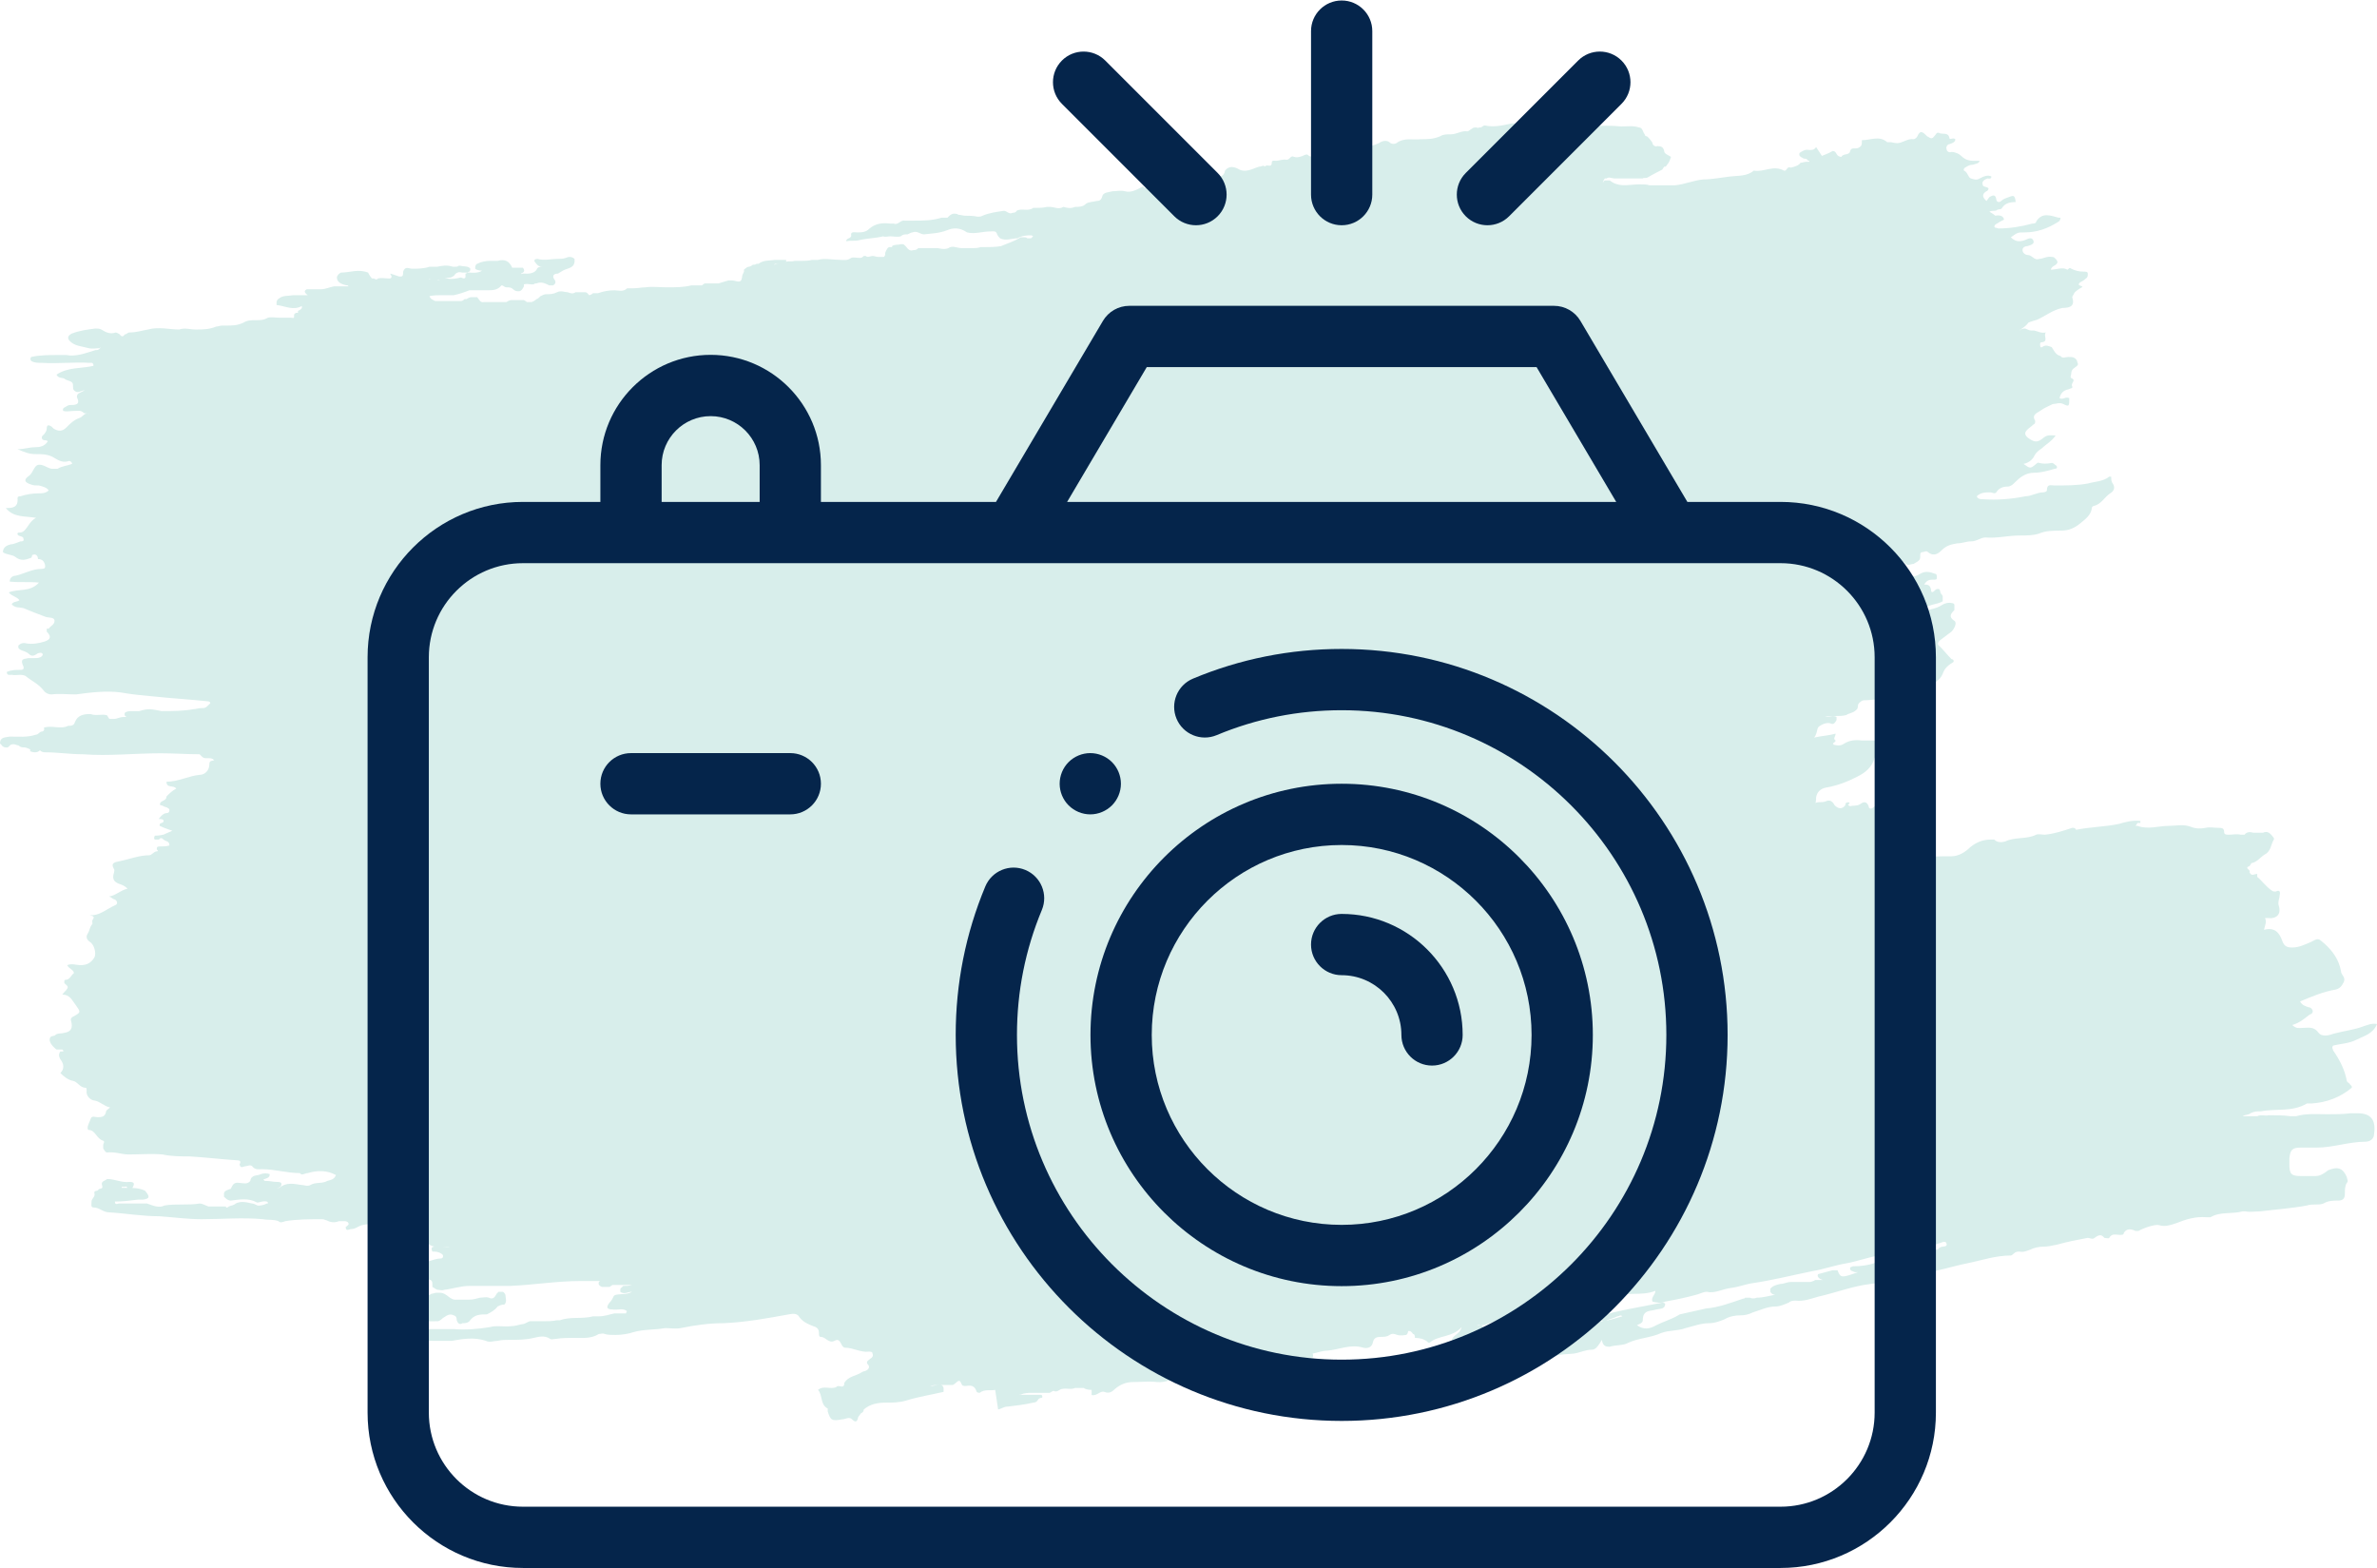 <svg width="97" height="64" viewBox="0 0 97 64" fill="none" xmlns="http://www.w3.org/2000/svg">
<path d="M40.612 56.714C40.413 56.754 40.175 56.674 39.976 56.834C39.976 56.834 39.897 56.834 39.857 56.794C39.778 56.553 39.658 56.514 39.42 56.553C39.301 56.553 39.261 56.553 39.221 56.433C39.142 56.233 39.023 56.433 38.943 56.474C38.943 56.474 38.903 56.514 38.864 56.514C38.705 56.514 38.506 56.514 38.347 56.514C38.228 56.514 38.069 56.514 37.95 56.553H38.029C38.029 56.553 38.228 56.514 38.347 56.514C38.426 56.514 38.466 56.514 38.506 56.634C38.506 56.674 38.506 56.754 38.506 56.794C37.989 56.914 37.473 56.994 36.956 57.154C36.678 57.234 36.4 57.234 36.161 57.234C35.843 57.234 35.526 57.274 35.247 57.514C35.247 57.594 35.208 57.634 35.128 57.674C35.089 57.754 35.009 57.794 35.009 57.874C34.969 58.035 34.89 58.035 34.771 57.914C34.651 57.794 34.492 57.914 34.373 57.914C33.936 57.995 33.896 57.954 33.777 57.594C33.777 57.594 33.777 57.514 33.777 57.474C33.459 57.314 33.578 56.914 33.38 56.714C33.618 56.514 33.896 56.714 34.135 56.593C34.214 56.474 34.453 56.714 34.453 56.433C34.612 56.153 34.929 56.153 35.168 55.993C35.208 55.953 35.327 55.953 35.367 55.913C35.446 55.873 35.486 55.793 35.446 55.713C35.287 55.553 35.446 55.513 35.526 55.433C35.605 55.393 35.645 55.313 35.605 55.233C35.605 55.153 35.526 55.153 35.446 55.153C35.128 55.193 34.81 54.992 34.492 54.992C34.294 54.992 34.334 54.552 34.055 54.712C33.817 54.832 33.698 54.552 33.499 54.552C33.419 54.552 33.419 54.472 33.419 54.392C33.419 54.232 33.34 54.152 33.181 54.112C32.982 54.032 32.784 53.952 32.625 53.752C32.545 53.592 32.386 53.592 32.188 53.632C31.313 53.792 30.439 53.952 29.525 53.992C28.929 53.992 28.373 54.072 27.777 54.192C27.578 54.232 27.34 54.192 27.141 54.192C26.704 54.272 26.306 54.232 25.869 54.352C25.631 54.432 25.353 54.472 25.114 54.472C24.955 54.472 24.796 54.472 24.677 54.432C24.598 54.392 24.518 54.432 24.439 54.432C24.121 54.632 23.763 54.592 23.406 54.592C23.167 54.592 22.929 54.592 22.69 54.632C22.611 54.632 22.492 54.672 22.452 54.632C22.213 54.472 21.975 54.552 21.776 54.592C21.458 54.672 21.101 54.672 20.783 54.672C20.624 54.672 20.465 54.672 20.306 54.712C20.147 54.712 19.988 54.792 19.829 54.712C19.352 54.552 18.875 54.632 18.438 54.712C18.16 54.712 17.922 54.712 17.644 54.712C17.206 54.712 16.73 54.672 16.332 54.832C16.134 54.913 15.975 54.792 15.816 54.752C15.696 54.752 15.736 54.592 15.736 54.512C15.736 54.392 15.776 54.312 15.895 54.312C16.173 54.312 16.412 54.232 16.65 54.232C17.008 54.232 17.405 54.232 17.763 54.232C18.001 54.232 18.279 54.232 18.518 54.232C18.995 54.272 19.511 54.232 19.988 54.152C20.266 54.072 20.584 54.152 20.862 54.112C20.982 54.112 21.14 54.072 21.299 54.032C21.419 54.032 21.498 53.952 21.617 53.912H21.737C21.737 53.912 22.015 53.912 22.174 53.912C22.372 53.912 22.531 53.912 22.73 53.872H22.849C23.286 53.712 23.763 53.832 24.2 53.712C24.28 53.712 24.359 53.712 24.439 53.712C24.677 53.712 24.876 53.632 25.075 53.592C25.114 53.592 25.194 53.592 25.233 53.592C25.273 53.592 25.313 53.592 25.392 53.592C25.432 53.592 25.512 53.592 25.551 53.592C25.551 53.592 25.551 53.511 25.591 53.511C25.432 53.351 25.194 53.471 24.995 53.431C24.836 53.431 24.677 53.392 24.876 53.151C24.955 53.071 24.995 52.991 25.035 52.911C25.035 52.871 25.114 52.831 25.154 52.831C25.353 52.791 25.591 52.831 25.79 52.711C25.631 52.711 25.472 52.831 25.313 52.711V52.631C25.313 52.631 25.313 52.551 25.353 52.551C25.353 52.551 25.392 52.511 25.432 52.471C25.551 52.471 25.671 52.471 25.79 52.431C25.869 52.431 25.909 52.431 25.988 52.431C25.988 52.431 26.028 52.431 26.068 52.431C26.068 52.431 26.028 52.431 25.988 52.431C25.909 52.431 25.83 52.431 25.75 52.431C25.671 52.431 25.591 52.431 25.512 52.431C25.432 52.431 25.353 52.431 25.273 52.431C25.194 52.431 25.114 52.431 25.075 52.431H24.995L24.876 52.511C24.876 52.511 24.796 52.511 24.717 52.511H24.637H24.558C24.479 52.471 24.399 52.431 24.439 52.311C24.439 52.311 24.518 52.231 24.439 52.271C24.359 52.271 24.24 52.271 24.161 52.271H23.962C23.962 52.271 23.763 52.271 23.684 52.271C22.73 52.271 21.776 52.431 20.823 52.471C20.783 52.471 20.743 52.471 20.703 52.471C20.187 52.471 19.67 52.471 19.154 52.471C18.796 52.471 18.478 52.591 18.12 52.631C18.041 52.671 17.962 52.631 17.882 52.631C17.802 52.631 17.723 52.551 17.644 52.511C17.644 52.511 17.644 52.431 17.644 52.391C17.644 52.191 17.524 52.231 17.405 52.191C17.246 52.191 17.127 52.191 16.968 52.271C17.127 52.351 17.286 52.271 17.405 52.391C17.405 52.391 17.405 52.471 17.405 52.511C17.326 52.591 17.246 52.631 17.127 52.671C17.047 52.671 16.968 52.671 16.889 52.751C16.809 52.871 16.889 52.911 16.968 52.951C17.087 52.951 17.206 52.951 17.326 52.951C17.405 52.951 17.445 52.871 17.524 52.831C17.524 52.831 17.564 52.831 17.604 52.791C17.683 52.791 17.723 52.751 17.802 52.751C17.842 52.751 17.922 52.751 17.962 52.751C18.24 52.751 18.359 53.071 18.637 53.031H18.756C18.756 53.031 18.995 53.031 19.154 53.031C19.313 53.031 19.432 52.991 19.591 52.951C19.71 52.951 19.829 52.911 19.948 52.951C20.107 53.031 20.187 52.951 20.266 52.791C20.266 52.791 20.306 52.751 20.346 52.711C20.386 52.711 20.465 52.711 20.505 52.711C20.544 52.711 20.584 52.751 20.624 52.831C20.624 52.951 20.703 53.111 20.584 53.231C20.465 53.231 20.386 53.271 20.306 53.311C20.187 53.471 20.028 53.552 19.869 53.632C19.591 53.632 19.352 53.632 19.154 53.912C19.074 53.992 18.955 53.992 18.875 53.992C18.756 54.072 18.677 53.992 18.637 53.872C18.637 53.792 18.637 53.712 18.518 53.672C18.359 53.592 18.24 53.672 18.12 53.752C18.041 53.792 18.001 53.872 17.882 53.912C17.524 53.912 17.206 53.912 16.849 53.992C16.809 53.992 16.73 53.992 16.69 53.992C16.491 53.792 16.173 53.832 15.975 53.632C15.975 53.632 15.776 53.712 15.696 53.632C15.617 53.552 15.696 53.431 15.696 53.351C15.696 53.271 15.696 53.231 15.657 53.191C15.577 52.991 15.617 52.911 15.816 52.871C16.014 52.831 16.253 52.871 16.491 52.751C16.213 52.671 15.975 52.671 15.736 52.591C15.498 52.471 15.458 52.471 15.617 52.231C15.657 52.151 15.696 52.071 15.776 52.031C15.855 51.95 15.895 51.87 16.014 51.95C16.134 51.95 16.253 51.95 16.332 52.031C16.61 52.311 16.889 52.111 17.206 52.031C17.047 51.79 16.889 51.75 16.69 51.71C16.65 51.67 16.65 51.63 16.69 51.59C16.73 51.51 16.769 51.43 16.928 51.47C17.326 51.63 17.644 51.35 18.001 51.35C18.041 51.35 18.081 51.31 18.081 51.27C18.081 51.23 18.081 51.19 18.001 51.15C17.882 51.07 17.763 51.07 17.644 51.07C17.524 50.83 17.763 50.87 17.842 50.87C18.001 50.87 18.2 50.91 18.359 50.87C18.081 50.87 17.802 50.95 17.524 50.79C17.485 50.71 17.405 50.71 17.326 50.71C17.087 50.63 16.889 50.55 16.69 50.429C16.094 50.069 15.498 49.829 14.783 49.989C14.623 50.029 14.504 50.149 14.345 50.149C14.266 50.149 14.107 50.269 14.107 50.069C14.147 50.029 14.226 49.989 14.226 49.949C14.226 49.869 14.147 49.829 14.067 49.829C13.988 49.829 13.908 49.829 13.829 49.829C13.63 49.909 13.471 49.869 13.312 49.789C13.272 49.789 13.233 49.749 13.153 49.749C12.637 49.749 12.12 49.749 11.643 49.829C11.524 49.869 11.444 49.909 11.365 49.829C11.166 49.749 10.928 49.789 10.729 49.749C9.895 49.669 9.06 49.749 8.226 49.749C7.669 49.749 7.073 49.669 6.517 49.629C5.802 49.629 5.126 49.509 4.451 49.469C4.212 49.469 4.053 49.269 3.815 49.269C3.696 49.269 3.735 49.149 3.735 49.029C3.735 48.909 3.894 48.828 3.855 48.708C3.815 48.548 3.974 48.628 4.014 48.548C4.053 48.468 4.212 48.548 4.172 48.388C4.093 48.188 4.292 48.188 4.371 48.108C4.689 48.108 4.967 48.268 5.285 48.228C5.444 48.228 5.524 48.268 5.404 48.468C5.325 48.508 5.285 48.508 5.206 48.468C5.166 48.468 5.206 48.388 5.086 48.428H4.967C4.967 48.428 4.967 48.428 4.967 48.468C4.967 48.468 4.967 48.468 5.047 48.468C5.047 48.468 5.126 48.468 5.166 48.468C5.404 48.468 5.683 48.468 5.921 48.588C6.12 48.828 6.12 48.909 5.841 48.949C5.762 48.949 5.683 48.949 5.643 48.949C5.325 48.989 5.007 49.029 4.689 49.029C4.689 49.189 4.808 49.109 4.848 49.109C5.245 49.109 5.603 49.109 6 49.109C6.239 49.189 6.477 49.309 6.716 49.189C7.193 49.109 7.669 49.189 8.146 49.109C8.265 49.109 8.385 49.189 8.504 49.229C8.544 49.229 8.583 49.229 8.663 49.229C8.703 49.229 8.742 49.229 8.822 49.229H8.901C8.901 49.229 9.1 49.229 9.219 49.229C9.219 49.309 9.299 49.269 9.338 49.229C9.418 49.189 9.537 49.189 9.617 49.109C9.855 48.989 10.093 49.069 10.292 49.109C10.411 49.109 10.491 49.229 10.61 49.189C10.69 49.189 10.809 49.149 10.888 49.109C10.888 49.109 11.007 49.109 10.888 49.029C10.729 48.989 10.61 49.069 10.491 49.069C10.133 48.868 9.775 48.949 9.418 48.989C9.299 48.989 9.219 48.909 9.14 48.828C9.14 48.828 9.14 48.748 9.14 48.708C9.14 48.588 9.299 48.548 9.418 48.508C9.497 48.348 9.537 48.228 9.775 48.268C9.895 48.268 10.093 48.348 10.213 48.188C10.252 47.908 10.53 47.988 10.65 47.908C10.769 47.868 10.888 47.868 11.007 47.908C11.007 48.068 10.888 48.068 10.809 48.108C10.809 48.108 10.69 48.108 10.809 48.188C10.809 48.188 10.848 48.188 10.888 48.188C11.007 48.188 11.166 48.228 11.286 48.228C11.365 48.228 11.484 48.228 11.484 48.308C11.484 48.428 11.405 48.468 11.286 48.468C11.206 48.468 11.166 48.468 11.127 48.508C11.047 48.508 10.968 48.508 10.928 48.508C10.928 48.508 10.888 48.508 10.848 48.508C10.809 48.508 10.809 48.508 10.848 48.508C10.968 48.508 11.087 48.508 11.206 48.468C11.286 48.468 11.365 48.468 11.405 48.468C11.683 48.228 12.001 48.308 12.279 48.348C12.398 48.348 12.557 48.428 12.676 48.348C12.875 48.228 13.153 48.308 13.352 48.188C13.471 48.148 13.63 48.148 13.71 47.948C13.352 47.748 12.954 47.748 12.557 47.868C12.438 47.868 12.319 47.988 12.239 47.868C11.723 47.868 11.206 47.708 10.69 47.708C10.57 47.708 10.411 47.748 10.292 47.588C10.213 47.508 10.093 47.588 10.014 47.588C9.934 47.588 9.815 47.708 9.775 47.508C9.855 47.388 9.775 47.347 9.696 47.347C9.06 47.307 8.424 47.227 7.749 47.187C7.391 47.187 6.994 47.187 6.636 47.107C6.159 47.067 5.722 47.107 5.245 47.107C4.967 47.107 4.689 46.987 4.371 47.027C4.292 47.027 4.252 46.907 4.212 46.867C4.212 46.827 4.212 46.747 4.212 46.707C4.212 46.667 4.292 46.587 4.212 46.547C3.934 46.467 3.894 46.107 3.616 46.107C3.616 46.107 3.576 46.107 3.576 46.027C3.576 45.907 3.656 45.786 3.696 45.666C3.735 45.506 3.894 45.586 3.974 45.586C4.133 45.586 4.292 45.586 4.331 45.346C4.331 45.306 4.411 45.266 4.49 45.186C4.252 45.146 4.093 44.946 3.855 44.906C3.735 44.906 3.497 44.746 3.537 44.506C3.537 44.466 3.537 44.386 3.497 44.386C3.259 44.386 3.179 44.145 2.98 44.105C2.782 44.065 2.623 43.945 2.464 43.785C2.623 43.625 2.623 43.425 2.464 43.225C2.424 43.145 2.384 43.065 2.424 42.985C2.424 42.985 2.424 42.945 2.464 42.905C2.464 42.905 2.543 42.905 2.583 42.905C2.583 42.905 2.583 42.905 2.583 42.865C2.583 42.865 2.583 42.865 2.543 42.825C2.503 42.825 2.424 42.825 2.384 42.825H2.305C2.305 42.825 2.027 42.624 2.027 42.424C2.027 42.224 2.225 42.304 2.265 42.224C2.384 42.144 2.503 42.184 2.623 42.144C2.901 42.104 2.98 41.944 2.901 41.664C2.861 41.544 2.941 41.504 3.02 41.464C3.298 41.304 3.298 41.304 3.1 41.023C2.941 40.823 2.861 40.583 2.543 40.583C2.623 40.463 2.702 40.423 2.742 40.343C2.821 40.223 2.662 40.183 2.623 40.103C2.623 40.023 2.623 39.983 2.662 39.983C2.861 39.983 2.901 39.783 3.02 39.703C2.98 39.542 2.821 39.542 2.742 39.382C2.941 39.302 3.1 39.382 3.298 39.382C3.576 39.382 3.735 39.262 3.855 39.062C3.934 38.902 3.855 38.542 3.656 38.422C3.537 38.342 3.497 38.222 3.576 38.102C3.656 37.981 3.656 37.861 3.735 37.741C3.815 37.701 3.735 37.621 3.775 37.541C3.894 37.381 3.775 37.381 3.656 37.341C3.656 37.341 3.616 37.341 3.656 37.341C4.053 37.381 4.331 37.101 4.689 36.941C4.808 36.901 4.808 36.781 4.689 36.701C4.61 36.701 4.57 36.621 4.451 36.581C4.729 36.541 4.888 36.34 5.206 36.26C5.086 36.14 4.967 36.1 4.848 36.06C4.649 35.98 4.57 35.86 4.649 35.62C4.649 35.58 4.689 35.5 4.649 35.46C4.49 35.18 4.729 35.18 4.888 35.14C5.285 35.059 5.683 34.899 6.08 34.899C6.199 34.899 6.279 34.739 6.398 34.739C6.477 34.739 6.438 34.699 6.398 34.659C6.398 34.579 6.398 34.539 6.517 34.539C6.636 34.539 6.795 34.539 6.914 34.499C6.914 34.299 6.755 34.339 6.676 34.259C6.596 34.179 6.557 34.179 6.477 34.259C6.438 34.259 6.398 34.259 6.318 34.259C6.279 34.219 6.279 34.179 6.318 34.099C6.318 34.099 6.636 34.099 6.755 34.019L7.034 33.899C7.034 33.899 6.676 33.779 6.517 33.699C6.477 33.539 6.676 33.619 6.676 33.498C6.676 33.419 6.557 33.419 6.477 33.419C6.477 33.419 6.636 33.178 6.795 33.178C6.875 33.178 6.914 33.138 6.914 33.058C6.914 32.978 6.835 32.978 6.795 32.938C6.716 32.938 6.636 32.858 6.557 32.858C6.517 32.858 6.517 32.778 6.557 32.738C6.636 32.658 6.795 32.658 6.795 32.498C6.914 32.378 7.034 32.258 7.193 32.178C7.073 32.018 6.795 32.178 6.795 31.898C7.272 31.898 7.709 31.657 8.146 31.617C8.345 31.617 8.544 31.457 8.544 31.177C8.544 31.017 8.663 31.057 8.742 31.017C8.663 30.937 8.583 30.937 8.504 30.937H8.424C8.345 30.937 8.305 30.937 8.226 30.857L8.146 30.777C7.63 30.777 7.113 30.737 6.557 30.737C5.484 30.737 4.451 30.857 3.378 30.777C2.861 30.777 2.345 30.697 1.868 30.697C1.788 30.697 1.709 30.697 1.629 30.617C1.629 30.657 1.629 30.617 1.629 30.617C1.51 30.737 1.351 30.697 1.232 30.657V30.577C1.232 30.577 1.073 30.497 0.993 30.497C0.914 30.497 0.834 30.497 0.755 30.416C0.676 30.416 0.596 30.337 0.477 30.377C0.397 30.377 0.358 30.537 0.238 30.497C0.238 30.497 0.119 30.497 0.079 30.416L0 30.337C0 30.056 0.238 30.096 0.397 30.056C0.755 30.056 1.113 30.096 1.47 29.976C1.55 29.976 1.59 29.896 1.669 29.856C1.788 29.856 1.828 29.776 1.788 29.696C2.106 29.576 2.464 29.776 2.782 29.616C2.901 29.616 3.02 29.616 3.06 29.456C3.179 29.176 3.417 29.136 3.696 29.136C3.894 29.216 4.133 29.136 4.331 29.176C4.411 29.176 4.411 29.336 4.49 29.336C4.53 29.336 4.57 29.336 4.649 29.336C4.769 29.336 4.888 29.256 5.047 29.256C5.047 29.256 5.086 29.256 5.126 29.256C5.126 29.256 5.166 29.256 5.126 29.216C5.126 29.216 5.086 29.216 5.086 29.176C5.086 29.176 5.086 29.136 5.086 29.096C5.166 29.016 5.285 29.016 5.404 29.016C5.484 29.016 5.563 29.016 5.683 29.016C6.08 28.895 6.159 28.936 6.596 29.016C7.034 29.016 7.471 29.016 7.908 28.936C7.987 28.936 8.107 28.895 8.186 28.895C8.385 28.895 8.385 28.895 8.583 28.695C8.583 28.655 8.544 28.615 8.464 28.615C7.709 28.535 6.994 28.495 6.239 28.415C5.802 28.375 5.365 28.335 4.927 28.255C4.331 28.175 3.696 28.255 3.1 28.335C2.742 28.335 2.424 28.295 2.106 28.335C1.947 28.335 1.828 28.255 1.748 28.135C1.55 27.895 1.272 27.775 1.033 27.575C0.834 27.495 0.676 27.575 0.477 27.535C0.397 27.535 0.278 27.575 0.278 27.415C0.477 27.334 0.636 27.334 0.834 27.334C0.993 27.334 0.993 27.255 0.914 27.094C0.834 26.854 1.033 26.894 1.152 26.854C1.232 26.854 1.311 26.854 1.391 26.854C1.51 26.854 1.629 26.854 1.709 26.774C1.709 26.774 1.788 26.694 1.709 26.654C1.669 26.614 1.59 26.654 1.55 26.654C1.431 26.734 1.311 26.814 1.192 26.694C1.113 26.614 0.993 26.574 0.874 26.534C0.795 26.494 0.715 26.454 0.755 26.334C0.834 26.254 0.954 26.214 1.073 26.254C1.311 26.294 1.59 26.254 1.828 26.174C2.066 26.094 2.106 25.974 1.907 25.773C1.907 25.773 1.907 25.694 1.907 25.653C1.907 25.653 1.947 25.653 1.987 25.653C2.066 25.533 2.225 25.493 2.225 25.333C2.225 25.173 1.987 25.213 1.868 25.173C1.55 25.053 1.232 24.933 0.954 24.813C0.795 24.773 0.596 24.813 0.477 24.653C0.556 24.533 0.676 24.573 0.795 24.493C0.676 24.333 0.477 24.333 0.358 24.172C0.755 24.012 1.232 24.172 1.59 23.772C1.192 23.732 0.795 23.772 0.397 23.732C0.397 23.572 0.517 23.492 0.636 23.492C0.993 23.412 1.311 23.212 1.709 23.212C1.828 23.212 1.868 23.172 1.828 23.012C1.788 22.892 1.709 22.812 1.55 22.812C1.55 22.692 1.47 22.571 1.311 22.651C1.311 22.651 1.311 22.772 1.232 22.772C1.033 22.852 0.834 22.892 0.636 22.732C0.477 22.611 0.278 22.651 0.119 22.531C0.119 22.331 0.278 22.251 0.437 22.211C0.556 22.211 0.715 22.131 0.834 22.091C0.914 22.091 0.993 22.091 0.954 21.971C0.954 21.891 0.834 21.891 0.755 21.851C0.715 21.811 0.676 21.771 0.755 21.731C0.834 21.731 0.914 21.731 0.993 21.651C1.152 21.491 1.232 21.251 1.47 21.131C1.033 21.05 0.556 21.131 0.238 20.73C0.477 20.73 0.755 20.73 0.715 20.33C0.715 20.25 0.795 20.25 0.834 20.25C1.073 20.17 1.351 20.13 1.59 20.13C1.709 20.13 1.868 20.13 1.987 20.01C1.907 19.89 1.748 19.85 1.59 19.81C1.47 19.81 1.351 19.81 1.272 19.77C0.993 19.689 0.954 19.57 1.192 19.409C1.351 19.289 1.391 19.009 1.55 18.969C1.748 18.929 1.907 19.089 2.106 19.129C2.186 19.129 2.265 19.129 2.345 19.129C2.543 19.009 2.742 19.009 2.941 18.929C2.941 18.849 2.861 18.809 2.821 18.809C2.583 18.889 2.424 18.809 2.225 18.689C1.987 18.529 1.709 18.529 1.431 18.529C1.192 18.529 0.993 18.449 0.715 18.329C0.993 18.329 1.192 18.249 1.431 18.249C1.629 18.249 1.828 18.209 1.947 18.009C1.907 17.928 1.748 18.009 1.709 17.888V17.808C1.709 17.808 1.907 17.648 1.907 17.488C1.907 17.328 1.987 17.328 2.106 17.408C2.106 17.408 2.146 17.448 2.186 17.488C2.384 17.608 2.543 17.608 2.702 17.448C2.861 17.288 3.02 17.128 3.259 17.048C3.378 17.008 3.457 16.808 3.656 16.888C3.576 16.848 3.497 16.888 3.417 16.848C3.298 16.728 3.179 16.768 3.02 16.768C2.861 16.768 2.742 16.808 2.583 16.768C2.543 16.688 2.583 16.648 2.662 16.608C2.742 16.567 2.782 16.527 2.861 16.527C3.06 16.527 3.298 16.527 3.139 16.207C3.139 16.167 3.139 16.087 3.219 16.047C3.298 16.007 3.378 15.967 3.457 15.927C3.298 15.927 3.179 16.087 3.02 15.927C2.941 15.847 3.02 15.687 2.941 15.607C2.861 15.527 2.702 15.527 2.623 15.447C2.543 15.407 2.384 15.447 2.305 15.287C2.782 14.966 3.338 15.046 3.815 14.927C3.815 14.766 3.696 14.806 3.656 14.806C3.02 14.766 2.384 14.846 1.709 14.806C1.55 14.806 1.391 14.806 1.272 14.726C1.232 14.686 1.232 14.606 1.272 14.566C1.629 14.486 1.987 14.486 2.384 14.486C2.503 14.486 2.623 14.486 2.702 14.486C3.1 14.566 3.497 14.406 3.894 14.286C3.974 14.286 4.014 14.286 4.093 14.206C4.133 14.206 4.093 14.126 4.093 14.206C4.093 14.246 4.053 14.126 4.093 14.206C3.934 14.206 3.775 14.246 3.616 14.206C3.338 14.126 3.02 14.126 2.821 13.886C2.742 13.766 2.782 13.686 2.941 13.606C3.259 13.486 3.576 13.445 3.894 13.405C3.974 13.405 4.053 13.405 4.133 13.445C4.331 13.566 4.49 13.646 4.729 13.566C4.729 13.566 4.848 13.606 4.888 13.646C4.967 13.766 5.047 13.726 5.086 13.646C5.166 13.646 5.206 13.566 5.285 13.566C5.563 13.566 5.802 13.486 6.04 13.445C6.477 13.325 6.914 13.445 7.312 13.445C7.55 13.365 7.749 13.445 7.987 13.445C8.265 13.445 8.544 13.445 8.822 13.325C8.901 13.325 8.981 13.285 9.06 13.285C9.1 13.285 9.179 13.285 9.219 13.285C9.458 13.285 9.696 13.285 9.934 13.165C10.252 12.965 10.61 13.165 10.928 12.965C11.087 12.925 11.246 12.965 11.405 12.965C11.564 12.965 11.723 12.965 11.882 12.965C11.921 12.965 12.001 13.005 12.001 12.925C12.001 12.925 12.001 12.885 12.001 12.845C12.001 12.845 12.001 12.805 12.08 12.765H12.16V12.685C12.16 12.685 12.279 12.645 12.319 12.565C12.319 12.565 12.319 12.525 12.319 12.485C11.961 12.685 11.643 12.485 11.286 12.445C11.286 12.445 11.286 12.365 11.286 12.325C11.286 12.285 11.325 12.205 11.405 12.165C11.564 12.045 11.762 12.085 11.961 12.045C12.12 12.045 12.279 12.045 12.438 12.045C12.478 12.045 12.517 12.045 12.557 12.045C12.517 12.005 12.438 11.964 12.438 11.884C12.438 11.884 12.438 11.844 12.517 11.804C12.557 11.804 12.637 11.804 12.676 11.804C12.796 11.804 12.915 11.804 13.074 11.804C13.272 11.804 13.431 11.724 13.63 11.684C13.749 11.684 13.908 11.684 14.027 11.684H14.107C14.107 11.684 14.186 11.684 14.226 11.684C14.226 11.684 14.226 11.684 14.186 11.644C14.107 11.644 13.988 11.604 13.908 11.564C13.829 11.524 13.749 11.444 13.749 11.324C13.749 11.244 13.829 11.164 13.908 11.124C14.266 11.124 14.623 10.964 15.021 11.124C15.021 11.124 15.1 11.284 15.18 11.364H15.259C15.259 11.364 15.379 11.444 15.418 11.364C15.577 11.324 15.736 11.364 15.895 11.364C15.975 11.364 16.014 11.284 15.935 11.204C15.935 11.204 15.935 11.204 15.935 11.164C15.935 11.164 16.173 11.244 16.293 11.284C16.412 11.284 16.451 11.284 16.451 11.124C16.451 11.124 16.451 11.124 16.451 11.084C16.531 10.844 16.69 10.964 16.809 10.964H16.968C16.968 10.964 17.326 10.964 17.524 10.884C17.644 10.884 17.723 10.884 17.842 10.884C18.041 10.844 18.24 10.804 18.478 10.884C18.518 10.884 18.558 10.884 18.597 10.884C18.637 10.884 18.677 10.884 18.716 10.844H18.796C18.915 10.884 19.114 10.844 19.193 10.964C19.193 11.004 19.193 11.044 19.154 11.084C19.154 11.084 19.114 11.084 19.074 11.124H18.995H18.875C18.875 11.124 18.716 11.084 18.677 11.124C18.637 11.124 18.597 11.164 18.558 11.204C18.558 11.244 18.478 11.284 18.399 11.324C18.279 11.324 18.16 11.364 18.001 11.404C17.962 11.404 17.922 11.404 17.842 11.444C17.802 11.444 17.723 11.444 17.683 11.444C17.604 11.444 17.564 11.364 17.485 11.404C17.485 11.404 17.524 11.404 17.564 11.404C17.604 11.404 17.683 11.444 17.723 11.444C17.763 11.444 17.802 11.444 17.882 11.444C18.001 11.364 18.12 11.364 18.24 11.364C18.438 11.404 18.637 11.364 18.796 11.324C18.875 11.324 18.915 11.404 18.995 11.324V11.244C18.995 11.244 18.995 11.204 18.995 11.164C18.995 11.164 19.034 11.164 19.074 11.124H19.193C19.193 11.124 19.511 11.164 19.67 11.044C19.67 11.044 19.471 11.044 19.392 10.964C19.392 10.884 19.392 10.804 19.471 10.764C19.631 10.684 19.829 10.644 19.988 10.644C20.028 10.644 20.107 10.644 20.147 10.644C20.187 10.644 20.227 10.644 20.306 10.644C20.584 10.564 20.783 10.644 20.902 10.924H20.982C20.982 10.924 21.14 10.924 21.26 10.924H21.339C21.458 11.084 21.339 11.124 21.26 11.164C21.26 11.204 21.299 11.164 21.339 11.164H21.419C21.419 11.164 21.776 11.204 21.895 11.004C21.935 10.884 22.055 10.884 22.134 10.884C22.015 10.884 21.935 10.844 21.856 10.724C21.737 10.604 21.856 10.564 21.935 10.564C22.213 10.644 22.492 10.564 22.73 10.564C22.849 10.564 22.968 10.564 23.088 10.524C23.167 10.484 23.326 10.444 23.445 10.564C23.485 10.964 23.167 10.924 22.968 11.044C22.889 11.084 22.849 11.124 22.77 11.164C22.611 11.164 22.492 11.244 22.651 11.444C22.69 11.524 22.651 11.604 22.571 11.644C22.531 11.644 22.452 11.644 22.412 11.644C22.253 11.564 22.094 11.484 21.895 11.564C21.856 11.564 21.816 11.564 21.776 11.604H21.697C21.578 11.604 21.498 11.564 21.379 11.604V11.684C21.379 11.684 21.299 11.884 21.18 11.884C21.101 11.884 21.021 11.884 20.942 11.804C20.862 11.724 20.783 11.724 20.664 11.724C20.584 11.724 20.544 11.644 20.465 11.644C20.306 11.844 20.107 11.845 19.869 11.845C19.789 11.845 19.71 11.845 19.591 11.845C19.551 11.845 19.471 11.845 19.432 11.845C19.392 11.845 19.313 11.845 19.273 11.845H19.154C18.955 11.925 18.716 12.005 18.518 12.045C18.478 12.045 18.399 12.045 18.359 12.045C18.359 12.045 18.279 12.045 18.24 12.045C18.16 12.045 18.12 12.045 18.041 12.045C17.882 12.045 17.683 12.045 17.524 12.085C17.564 12.205 17.683 12.245 17.763 12.285C17.962 12.285 18.2 12.285 18.399 12.285C18.399 12.285 18.478 12.285 18.518 12.285C18.597 12.285 18.716 12.285 18.796 12.285C18.875 12.285 18.915 12.245 18.955 12.205H19.034C19.034 12.205 19.154 12.125 19.233 12.125C19.313 12.125 19.392 12.125 19.471 12.125C19.551 12.205 19.591 12.365 19.75 12.325C19.869 12.325 19.988 12.325 20.107 12.325C20.227 12.325 20.346 12.325 20.425 12.325H20.664C20.664 12.325 20.783 12.245 20.862 12.245C20.942 12.245 20.982 12.245 21.061 12.245C21.14 12.245 21.22 12.245 21.299 12.245H21.379C21.379 12.245 21.458 12.285 21.498 12.325C21.538 12.325 21.578 12.325 21.617 12.325H21.697C21.697 12.325 21.816 12.285 21.895 12.205C21.935 12.205 22.015 12.125 22.055 12.085C22.134 12.045 22.213 12.005 22.293 12.005C22.452 12.005 22.571 12.005 22.73 11.925C22.889 11.844 23.048 11.925 23.167 11.925C23.286 11.964 23.366 12.005 23.485 11.925C23.604 11.925 23.724 11.925 23.882 11.925C23.962 11.925 24.002 12.005 24.041 12.045C24.081 12.045 24.161 12.005 24.2 11.964C24.28 11.964 24.32 11.964 24.399 11.964C24.637 11.884 24.836 11.845 25.075 11.845C25.233 11.845 25.432 11.925 25.591 11.764C25.591 11.764 25.671 11.764 25.71 11.764C25.71 11.764 25.79 11.764 25.83 11.764C26.028 11.764 26.187 11.724 26.346 11.724C26.624 11.684 26.902 11.724 27.22 11.724C27.578 11.724 27.896 11.724 28.214 11.644C28.293 11.644 28.333 11.644 28.413 11.644C28.452 11.644 28.532 11.644 28.572 11.644H28.651C28.651 11.644 28.73 11.564 28.77 11.564H28.85C28.85 11.564 29.009 11.564 29.088 11.564H29.326C29.326 11.564 29.565 11.484 29.724 11.444C29.764 11.444 29.843 11.444 29.883 11.444C30.042 11.444 30.241 11.604 30.28 11.324C30.28 11.244 30.32 11.164 30.36 11.084V11.004C30.36 11.004 30.479 10.884 30.558 10.884C30.598 10.884 30.678 10.844 30.717 10.804C30.757 10.804 30.837 10.804 30.876 10.764H30.956C31.154 10.604 31.393 10.644 31.631 10.604C31.631 10.604 31.711 10.604 31.75 10.604H31.87C31.87 10.604 32.029 10.604 32.068 10.604C32.068 10.604 32.108 10.644 32.068 10.684C31.989 10.804 31.87 10.764 31.75 10.764H31.671C31.671 10.764 31.592 10.764 31.592 10.804C31.592 10.844 31.592 10.804 31.592 10.804C31.75 10.724 31.91 10.804 32.068 10.684C32.188 10.644 32.307 10.684 32.426 10.644C32.466 10.644 32.545 10.644 32.585 10.644C32.585 10.644 32.664 10.644 32.704 10.644C32.863 10.644 32.982 10.644 33.141 10.604C33.221 10.604 33.3 10.604 33.38 10.604C33.658 10.524 33.976 10.604 34.294 10.604C34.453 10.604 34.572 10.644 34.731 10.524C34.81 10.484 34.969 10.524 35.089 10.524C35.168 10.524 35.208 10.484 35.247 10.444C35.247 10.444 35.287 10.444 35.327 10.444C35.406 10.524 35.526 10.444 35.605 10.444C35.685 10.444 35.764 10.484 35.843 10.484H35.923C35.923 10.484 36.002 10.484 36.042 10.484C36.082 10.484 36.082 10.484 36.122 10.403V10.323C36.122 10.323 36.161 10.203 36.201 10.163C36.201 10.163 36.201 10.123 36.281 10.083C36.32 10.083 36.36 10.083 36.4 10.083C36.4 10.083 36.479 10.163 36.4 10.203C36.479 10.163 36.4 10.123 36.4 10.043C36.519 9.963 36.638 10.003 36.758 9.963H36.837C36.877 9.963 36.916 10.003 36.956 10.043C36.996 10.083 37.036 10.163 37.115 10.203C37.195 10.243 37.234 10.203 37.314 10.203C37.393 10.203 37.433 10.163 37.473 10.123C37.552 10.123 37.592 10.123 37.671 10.123C37.751 10.123 37.83 10.123 37.95 10.123C38.029 10.123 38.109 10.123 38.148 10.123H38.267C38.267 10.123 38.546 10.203 38.705 10.123C38.864 10.003 39.062 10.123 39.221 10.123C39.301 10.123 39.38 10.123 39.46 10.123C39.539 10.123 39.619 10.123 39.738 10.123C39.817 10.123 39.897 10.123 40.016 10.083C40.016 10.083 40.096 10.083 40.135 10.083C40.374 10.083 40.612 10.083 40.85 10.043C41.129 9.923 41.407 9.843 41.645 9.683H41.725H41.804C41.844 9.683 41.884 9.683 41.923 9.723C41.963 9.723 42.043 9.723 42.082 9.723C42.082 9.683 42.241 9.643 42.082 9.603H42.003C42.003 9.603 41.685 9.603 41.526 9.723C41.288 9.723 41.049 9.843 40.811 9.723C40.771 9.683 40.731 9.643 40.691 9.563C40.652 9.403 40.533 9.443 40.413 9.443C40.096 9.443 39.778 9.563 39.46 9.483C39.181 9.283 38.903 9.283 38.625 9.403C38.307 9.523 38.029 9.523 37.711 9.563C37.552 9.563 37.433 9.403 37.234 9.483C37.195 9.483 37.115 9.523 37.036 9.563C36.916 9.563 36.837 9.563 36.758 9.643C36.599 9.683 36.479 9.643 36.32 9.643C36.241 9.643 36.122 9.683 36.042 9.643C35.724 9.723 35.367 9.723 35.049 9.803C34.89 9.843 34.731 9.803 34.532 9.843C34.532 9.683 34.771 9.763 34.731 9.563C34.731 9.443 34.89 9.483 34.969 9.483C35.168 9.483 35.327 9.483 35.486 9.323C35.724 9.123 36.002 9.083 36.32 9.123C36.36 9.123 36.44 9.123 36.479 9.123C36.638 9.203 36.758 8.963 36.916 9.003C36.996 9.003 37.075 9.003 37.155 9.003H37.314C37.671 9.003 38.029 9.003 38.426 8.883C38.466 8.883 38.546 8.883 38.585 8.883H38.665C38.665 8.883 38.824 8.682 38.983 8.722C39.023 8.722 39.062 8.722 39.102 8.762C39.181 8.762 39.301 8.802 39.38 8.802C39.539 8.802 39.698 8.802 39.897 8.842C39.976 8.842 40.016 8.842 40.096 8.802C40.374 8.682 40.691 8.642 40.97 8.602C41.089 8.602 41.168 8.762 41.327 8.682C41.367 8.682 41.447 8.682 41.486 8.602C41.685 8.482 41.963 8.642 42.162 8.482C42.162 8.482 42.241 8.482 42.281 8.482C42.44 8.482 42.559 8.482 42.718 8.442C42.718 8.442 42.798 8.442 42.837 8.442C43.036 8.442 43.195 8.562 43.394 8.442C43.553 8.482 43.672 8.522 43.87 8.442C44.029 8.442 44.188 8.442 44.308 8.322C44.387 8.242 44.586 8.242 44.745 8.202C44.864 8.202 44.944 8.162 44.983 8.002C45.023 7.842 45.261 7.842 45.42 7.802C45.579 7.802 45.738 7.762 45.897 7.802C46.175 7.882 46.414 7.722 46.652 7.602C46.732 7.762 46.771 7.602 46.851 7.602L46.97 7.522C47.209 7.642 47.367 7.322 47.606 7.442C47.646 7.442 47.606 7.322 47.685 7.281C47.924 7.241 48.123 7.081 48.321 7.362C48.321 7.362 48.401 7.362 48.48 7.362C48.56 7.322 48.679 7.322 48.758 7.362C48.877 7.482 48.997 7.482 49.116 7.402C49.195 7.322 49.315 7.281 49.394 7.201H49.474H49.553C49.752 7.201 49.95 7.241 49.99 6.961C50.149 6.761 50.348 6.801 50.507 6.881C50.825 7.081 51.103 6.881 51.381 6.801C51.461 6.801 51.5 6.761 51.58 6.761C51.58 6.801 51.619 6.801 51.659 6.761C51.739 6.721 51.898 6.841 51.898 6.641C51.898 6.521 52.017 6.561 52.056 6.561C52.215 6.561 52.374 6.481 52.494 6.521C52.653 6.521 52.653 6.321 52.812 6.401C52.931 6.441 53.09 6.401 53.249 6.321C53.249 6.321 53.328 6.281 53.368 6.321C53.527 6.481 53.686 6.321 53.845 6.321C54.004 6.321 54.163 6.281 54.282 6.161C54.322 6.121 54.441 6.161 54.52 6.161C54.759 6.161 54.957 6.121 55.156 6.001C55.236 5.961 55.275 6.001 55.355 6.001C55.514 6.001 55.673 6.161 55.792 6.001C55.792 6.001 56.11 5.921 56.269 5.841C56.388 5.76 56.587 5.68 56.746 5.841C56.825 5.881 56.904 5.881 56.984 5.841C57.302 5.6 57.66 5.72 57.977 5.68C58.256 5.68 58.494 5.68 58.772 5.56C58.891 5.48 59.05 5.48 59.209 5.48C59.448 5.48 59.647 5.32 59.885 5.36C59.925 5.36 60.004 5.28 60.084 5.24C60.123 5.2 60.203 5.2 60.242 5.2C60.242 5.2 60.322 5.24 60.362 5.2H60.441C60.441 5.2 60.521 5.12 60.6 5.12C60.958 5.2 61.315 5.12 61.673 5.04C61.911 5 62.15 5.16 62.349 5C62.349 5 62.428 5 62.468 5C62.587 5 62.706 5 62.786 5.04C63.024 5.04 63.263 5.04 63.461 5.04C63.461 5.04 63.541 5.04 63.581 5.04C63.66 5.04 63.739 5.04 63.819 5.12C63.898 5.12 63.938 5.12 64.018 5.16C64.335 5.16 64.614 5.16 64.932 5.16C65.329 5.12 65.766 5.12 66.163 5.16C66.402 5.16 66.64 5.12 66.879 5.2C67.038 5.2 67.038 5.4 67.117 5.48C67.117 5.48 67.117 5.56 67.197 5.56C67.236 5.56 67.435 5.801 67.435 5.841C67.435 5.921 67.554 6.001 67.634 5.961C67.793 5.961 67.872 6.001 67.912 6.161C67.912 6.281 68.071 6.321 68.19 6.401C68.15 6.521 68.111 6.641 68.031 6.721C68.031 6.721 67.991 6.801 67.952 6.801H67.912L67.832 6.921C67.832 6.921 67.435 7.121 67.236 7.241C67.157 7.281 67.077 7.241 67.038 7.281C67.038 7.281 66.958 7.281 66.918 7.281C66.601 7.281 66.243 7.281 65.885 7.281C65.766 7.281 65.647 7.201 65.567 7.281H65.488C65.488 7.281 65.408 7.402 65.408 7.442C65.448 7.442 65.408 7.402 65.488 7.362H65.567H65.687L65.806 7.442C66.163 7.642 66.521 7.522 66.918 7.522C67.038 7.522 67.197 7.522 67.316 7.562H68.349C68.746 7.522 69.104 7.362 69.501 7.322C69.859 7.322 70.257 7.241 70.614 7.201C70.932 7.161 71.29 7.201 71.568 6.961C71.965 7.041 72.363 6.721 72.8 6.961C72.919 7.001 72.919 6.761 73.078 6.841C73.237 6.801 73.396 6.761 73.475 6.641C73.555 6.641 73.634 6.601 73.714 6.601H73.793C73.793 6.601 73.793 6.601 73.833 6.601C73.833 6.601 73.833 6.601 73.833 6.561H73.793L73.714 6.481C73.714 6.481 73.594 6.481 73.555 6.441C73.475 6.401 73.396 6.361 73.436 6.241C73.555 6.161 73.674 6.081 73.833 6.121C73.952 6.121 74.031 6.121 74.111 6.001C74.111 6.001 74.191 6.121 74.349 6.361C74.349 6.361 74.667 6.241 74.787 6.161C74.866 6.161 74.906 6.201 74.945 6.281C74.985 6.361 75.065 6.401 75.144 6.401C75.224 6.241 75.462 6.361 75.502 6.161C75.542 6.001 75.701 6.081 75.82 6.041C75.979 5.961 75.979 5.921 75.979 5.72C76.336 5.72 76.694 5.52 77.012 5.801C77.052 5.801 77.131 5.801 77.171 5.801C77.171 5.801 77.33 5.841 77.409 5.841C77.648 5.841 77.846 5.64 78.085 5.68C78.124 5.68 78.204 5.64 78.244 5.56C78.363 5.28 78.482 5.4 78.641 5.56C78.84 5.68 78.84 5.68 78.999 5.48C79.038 5.4 79.118 5.4 79.158 5.44C79.317 5.48 79.515 5.4 79.555 5.64C79.555 5.72 79.714 5.6 79.793 5.68C79.793 5.801 79.674 5.841 79.555 5.881C79.476 5.881 79.396 6.001 79.436 6.081C79.436 6.161 79.515 6.241 79.635 6.201C79.793 6.201 79.953 6.281 80.032 6.361C80.27 6.601 80.509 6.561 80.787 6.561C80.747 6.681 80.628 6.681 80.509 6.721C80.39 6.721 80.31 6.761 80.191 6.841C80.151 6.841 80.111 6.961 80.151 6.961C80.31 7.041 80.31 7.241 80.429 7.281C80.549 7.322 80.668 7.362 80.787 7.281C80.946 7.201 81.105 7.121 81.264 7.201C81.264 7.322 81.145 7.281 81.105 7.281C80.986 7.322 80.866 7.402 80.906 7.522C80.906 7.642 81.065 7.602 81.145 7.682C81.145 7.682 81.145 7.682 81.145 7.722C81.145 7.722 81.105 7.802 81.065 7.802C80.88 7.909 80.88 8.042 81.065 8.202C81.065 8.202 81.145 8.082 81.184 8.042C81.264 8.002 81.423 7.882 81.463 8.122C81.463 8.242 81.582 8.282 81.661 8.202C81.741 8.122 81.86 8.082 81.979 8.042C82.178 7.962 82.218 7.962 82.257 8.242C82.059 8.242 81.82 8.282 81.701 8.482C81.661 8.562 81.582 8.522 81.502 8.562C81.423 8.642 81.304 8.562 81.184 8.642C81.184 8.642 81.343 8.722 81.423 8.802C81.423 8.802 81.741 8.722 81.78 8.963L81.621 9.043C81.621 9.043 81.502 9.123 81.423 9.163C81.304 9.323 81.502 9.283 81.542 9.323C82.019 9.323 82.496 9.243 82.933 9.123C82.972 9.123 83.092 9.123 83.092 9.043C83.33 8.642 83.688 8.802 84.006 8.883H84.085C84.085 8.883 84.085 9.003 84.006 9.043C83.569 9.323 83.132 9.483 82.615 9.483C82.337 9.483 82.337 9.483 82.059 9.683C82.218 9.843 82.376 9.883 82.615 9.803C82.734 9.763 82.893 9.643 82.972 9.803C83.052 9.963 82.853 10.003 82.734 10.043C82.655 10.043 82.535 10.083 82.535 10.203C82.535 10.323 82.655 10.403 82.734 10.403C82.933 10.403 83.012 10.644 83.211 10.564C83.37 10.564 83.529 10.444 83.728 10.484C83.767 10.484 83.807 10.484 83.847 10.524L83.926 10.604C83.926 10.644 84.006 10.684 83.926 10.764C83.886 10.844 83.728 10.844 83.688 11.004C83.926 11.004 84.165 10.884 84.363 11.004C84.403 11.004 84.443 10.884 84.522 10.964C84.681 11.044 84.84 11.084 85.039 11.084C85.118 11.084 85.198 11.084 85.198 11.164C85.198 11.244 85.198 11.324 85.118 11.364C85.039 11.444 84.959 11.484 84.88 11.524C84.761 11.644 84.88 11.644 84.959 11.684C84.959 11.684 84.999 11.684 84.959 11.724C84.959 11.724 84.721 11.844 84.641 11.964C84.641 12.005 84.562 12.085 84.562 12.125C84.681 12.485 84.483 12.565 84.165 12.565C83.767 12.645 83.489 12.885 83.132 13.045C83.012 13.085 82.853 13.125 82.774 13.165C82.694 13.285 82.575 13.365 82.456 13.445C82.416 13.445 82.456 13.525 82.456 13.445C82.456 13.445 82.575 13.405 82.615 13.405C82.694 13.405 82.774 13.486 82.893 13.486C82.933 13.486 82.972 13.486 83.012 13.486C83.171 13.525 83.29 13.606 83.489 13.566C83.37 13.686 83.608 13.926 83.33 13.966C83.29 13.966 83.251 13.966 83.251 14.046C83.251 14.086 83.251 14.206 83.33 14.166C83.489 14.046 83.608 14.126 83.728 14.166C83.807 14.286 83.886 14.486 84.085 14.526C84.165 14.646 84.284 14.566 84.403 14.566C84.562 14.566 84.681 14.566 84.761 14.726C84.761 14.806 84.84 14.846 84.761 14.927C84.681 15.007 84.522 15.046 84.522 15.247C84.522 15.327 84.443 15.407 84.562 15.447C84.721 15.527 84.483 15.647 84.562 15.767C84.602 15.847 84.483 15.847 84.403 15.887C84.204 15.927 84.085 16.047 84.046 16.247C84.204 16.327 84.284 16.167 84.443 16.247C84.443 16.567 84.443 16.608 84.204 16.488C84.046 16.407 83.886 16.488 83.767 16.488C83.608 16.567 83.41 16.648 83.251 16.768C83.132 16.848 82.893 16.928 83.052 17.168C83.052 17.248 83.052 17.288 82.972 17.328C82.893 17.408 82.814 17.448 82.734 17.528C82.615 17.648 82.615 17.728 82.734 17.848C83.012 18.049 83.132 18.088 83.41 17.848C83.569 17.728 83.688 17.768 83.886 17.768C83.728 18.009 83.489 18.128 83.33 18.289C83.211 18.369 83.092 18.449 83.012 18.609C82.933 18.769 82.774 18.889 82.575 18.929C82.853 19.129 82.853 19.129 83.092 18.929C83.092 18.929 83.171 18.849 83.211 18.889C83.37 18.929 83.529 18.929 83.728 18.889C83.807 18.889 83.847 18.969 83.926 19.009C83.966 19.089 83.926 19.129 83.847 19.129C83.569 19.209 83.29 19.289 83.012 19.289C82.655 19.289 82.416 19.489 82.218 19.69C82.138 19.77 82.098 19.81 81.979 19.85C81.78 19.85 81.582 19.89 81.463 20.09C81.383 20.17 81.304 20.09 81.224 20.09C81.025 20.09 80.827 20.09 80.668 20.25C80.707 20.37 80.827 20.37 80.906 20.37C81.502 20.41 82.059 20.37 82.655 20.25C82.893 20.25 83.132 20.09 83.37 20.09C83.449 20.09 83.529 20.05 83.529 20.01C83.529 19.73 83.688 19.81 83.847 19.81C84.284 19.81 84.761 19.81 85.198 19.73C85.476 19.649 85.834 19.649 86.072 19.449C86.072 19.449 86.112 19.449 86.152 19.449C86.152 19.529 86.152 19.61 86.191 19.69C86.311 19.85 86.311 20.01 86.112 20.13C85.873 20.29 85.754 20.57 85.436 20.65C85.397 20.65 85.357 20.69 85.357 20.77C85.317 21.01 85.118 21.171 84.92 21.331C84.681 21.531 84.443 21.651 84.125 21.651C83.807 21.651 83.489 21.651 83.211 21.771C82.972 21.851 82.694 21.851 82.416 21.851C81.939 21.851 81.502 21.971 81.025 21.931C80.827 21.931 80.668 22.091 80.429 22.091C80.231 22.091 80.072 22.171 79.873 22.171C79.635 22.211 79.436 22.251 79.237 22.451C79.118 22.571 78.919 22.732 78.681 22.531C78.601 22.451 78.522 22.531 78.442 22.531C78.442 22.531 78.363 22.531 78.363 22.611C78.363 22.852 78.363 22.852 78.085 23.012C77.966 23.012 77.886 23.092 77.767 23.012L77.687 22.932C77.687 22.932 77.568 22.932 77.489 22.932C77.489 22.932 77.449 23.012 77.449 23.052C77.449 23.092 77.449 23.132 77.449 23.172C77.449 23.172 77.528 23.252 77.528 23.292C77.767 23.572 78.045 23.612 78.363 23.412C78.562 23.292 78.76 23.332 78.959 23.412C79.038 23.412 79.038 23.492 79.038 23.572C79.038 23.652 78.999 23.652 78.919 23.652C78.76 23.652 78.641 23.652 78.522 23.852C78.641 23.852 78.76 23.852 78.8 24.052C78.8 24.253 78.919 24.132 78.999 24.052C79.198 23.972 79.158 24.132 79.198 24.212C79.198 24.212 79.277 24.293 79.277 24.333C79.277 24.413 79.277 24.453 79.277 24.533C79.038 24.693 78.641 24.613 78.442 24.973C78.721 24.853 78.999 24.853 79.237 24.693C79.356 24.613 79.515 24.573 79.674 24.613C79.674 24.613 79.754 24.613 79.754 24.693C79.754 24.773 79.754 24.853 79.754 24.893C79.595 25.053 79.515 25.173 79.754 25.333C79.873 25.413 79.754 25.653 79.635 25.773C79.476 25.894 79.317 26.014 79.158 26.134C79.078 26.214 79.038 26.294 79.158 26.374C79.317 26.534 79.476 26.734 79.635 26.894C79.674 26.894 79.754 26.934 79.714 27.014C79.515 27.134 79.356 27.255 79.277 27.495C79.158 27.775 78.919 27.895 78.641 27.935C78.284 27.975 77.886 28.015 77.568 28.175C77.449 28.175 77.33 28.215 77.29 28.335C77.131 28.535 76.932 28.535 76.734 28.535C76.495 28.535 76.297 28.575 76.058 28.575C75.979 28.575 75.899 28.655 75.859 28.695C75.78 28.776 75.859 28.895 75.74 28.976C75.621 29.096 75.462 29.096 75.343 29.176C75.065 29.256 74.747 29.176 74.469 29.256H74.389C74.429 29.256 74.508 29.256 74.548 29.256C74.667 29.256 74.826 29.176 74.945 29.256V29.376C74.945 29.376 74.866 29.576 74.747 29.536C74.588 29.456 74.389 29.536 74.27 29.616C74.111 29.696 74.191 29.896 74.031 30.096C74.389 30.016 74.628 30.016 74.906 29.936C74.906 30.056 74.787 30.136 74.906 30.216C74.906 30.296 74.787 30.296 74.787 30.377C74.787 30.416 74.787 30.457 74.787 30.377C74.787 30.296 74.866 30.377 74.787 30.377C74.945 30.416 75.105 30.457 75.263 30.337C75.462 30.216 75.701 30.176 75.979 30.216C75.979 30.216 76.018 30.216 76.058 30.216C76.177 30.216 76.297 30.216 76.456 30.216C76.495 30.216 76.535 30.216 76.615 30.216C76.734 30.216 76.893 30.136 77.012 30.296C76.813 30.337 76.575 30.296 76.535 30.617C76.535 30.657 76.654 30.697 76.615 30.777C76.615 30.817 76.535 30.857 76.495 30.937C76.376 31.337 76.098 31.537 75.78 31.697C75.383 31.898 74.985 32.058 74.508 32.138C74.31 32.178 74.151 32.298 74.111 32.538C74.111 32.658 74.111 32.818 73.992 32.858C74.111 32.658 74.31 32.778 74.508 32.698C74.667 32.618 74.787 32.698 74.866 32.858C75.025 33.018 75.184 33.018 75.303 32.858C75.303 32.818 75.303 32.738 75.422 32.738C75.542 32.738 75.422 32.818 75.422 32.858L75.502 32.898C75.621 32.858 75.78 32.898 75.899 32.818C76.058 32.698 76.177 32.698 76.257 32.898C76.257 33.018 76.376 33.018 76.456 32.938C76.535 32.898 76.575 32.818 76.694 32.818C76.773 32.818 76.853 32.818 76.932 32.818C76.932 32.818 76.932 32.898 76.972 32.938C77.012 33.338 77.25 33.459 77.608 33.298C77.687 33.258 77.767 33.218 77.846 33.178C77.926 33.178 77.966 33.178 77.966 33.258C78.005 33.379 78.244 33.218 78.244 33.419V33.579C78.164 33.765 78.204 33.925 78.363 34.059C78.363 34.059 78.482 34.139 78.562 34.179C78.601 34.219 78.641 34.299 78.601 34.339C78.442 34.499 78.442 34.779 78.204 34.859C78.164 34.859 78.085 34.94 78.045 34.98C78.045 35.059 78.164 35.02 78.204 35.02C78.681 34.94 79.158 34.94 79.635 34.94C79.913 34.94 80.191 34.779 80.39 34.579C80.628 34.379 80.906 34.259 81.224 34.259C81.304 34.259 81.343 34.259 81.383 34.259C81.502 34.379 81.661 34.379 81.82 34.339C82.218 34.139 82.694 34.259 83.092 34.059C83.171 34.019 83.33 34.059 83.449 34.059C83.847 34.019 84.204 33.899 84.562 33.779C84.641 33.779 84.681 33.779 84.721 33.859C85.317 33.739 85.913 33.739 86.469 33.619C86.748 33.539 87.026 33.459 87.344 33.498V33.579H87.225C87.225 33.579 87.185 33.659 87.145 33.699H87.225C87.662 33.859 88.099 33.699 88.496 33.699C88.814 33.699 89.092 33.619 89.41 33.739C89.609 33.819 89.807 33.819 90.006 33.779C90.165 33.739 90.364 33.779 90.523 33.779C90.642 33.779 90.761 33.779 90.761 33.939C90.761 34.059 90.841 34.059 90.96 34.059C91.119 34.059 91.278 34.019 91.437 34.059C91.516 34.059 91.556 34.059 91.596 34.059C91.675 33.939 91.834 33.939 91.953 33.979C92.112 33.979 92.231 33.979 92.351 33.979C92.51 33.899 92.629 33.979 92.748 34.139C92.748 34.139 92.828 34.219 92.788 34.259C92.669 34.459 92.669 34.739 92.43 34.859C92.231 34.98 92.112 35.18 91.874 35.22C91.874 35.22 91.834 35.3 91.794 35.34C91.556 35.42 91.874 35.5 91.794 35.58C91.874 35.78 91.993 35.66 92.112 35.66C92.112 35.66 92.112 35.66 92.112 35.7V35.78C92.311 35.94 92.47 36.18 92.708 36.34C92.748 36.38 92.828 36.38 92.867 36.38C93.026 36.3 93.066 36.38 93.026 36.541C93.026 36.661 92.947 36.781 92.987 36.941C93.106 37.301 92.907 37.501 92.549 37.461C92.549 37.461 92.51 37.461 92.43 37.461C92.51 37.621 92.43 37.741 92.39 37.941C92.828 37.821 93.026 38.062 93.145 38.422C93.225 38.622 93.344 38.662 93.543 38.662C93.821 38.662 94.059 38.542 94.338 38.422C94.616 38.262 94.616 38.302 94.854 38.502C95.212 38.822 95.45 39.182 95.53 39.623C95.53 39.783 95.728 39.863 95.649 40.063C95.569 40.223 95.49 40.343 95.291 40.383C94.814 40.463 94.338 40.663 93.861 40.863C93.94 41.023 94.099 41.063 94.218 41.103C94.298 41.103 94.377 41.184 94.377 41.264C94.377 41.384 94.258 41.384 94.218 41.424C94.02 41.584 93.821 41.744 93.543 41.824C93.702 41.984 93.821 41.944 93.94 41.944C94.179 41.944 94.417 41.864 94.616 42.144C94.735 42.304 95.013 42.264 95.212 42.184C95.649 42.064 96.086 42.024 96.483 41.864C96.642 41.824 96.762 41.744 97 41.784C96.841 42.184 96.483 42.264 96.165 42.424C95.848 42.584 95.53 42.584 95.212 42.664C95.132 42.745 95.212 42.825 95.212 42.865C95.49 43.265 95.689 43.665 95.768 44.105C95.768 44.145 95.848 44.185 95.887 44.225C95.887 44.266 96.007 44.306 95.967 44.386C95.49 44.786 94.934 44.986 94.338 45.026C94.258 45.026 94.218 45.026 94.139 45.026C93.543 45.386 92.867 45.226 92.271 45.346C92.112 45.346 91.993 45.346 91.834 45.426C91.755 45.506 91.635 45.466 91.516 45.546C91.516 45.546 91.516 45.586 91.516 45.546C91.516 45.546 91.834 45.546 92.033 45.546C92.033 45.546 92.073 45.546 92.112 45.546C92.271 45.466 92.43 45.546 92.589 45.506C92.867 45.506 93.185 45.506 93.463 45.546C93.543 45.546 93.622 45.546 93.702 45.546C94.099 45.426 94.536 45.466 94.973 45.466C95.291 45.466 95.609 45.466 95.927 45.426C96.007 45.426 96.086 45.426 96.205 45.426C96.762 45.426 96.96 45.706 96.881 46.267C96.881 46.467 96.722 46.587 96.523 46.587C95.848 46.587 95.212 46.827 94.536 46.827C94.338 46.827 94.099 46.827 93.9 46.827C93.543 46.827 93.463 46.907 93.424 47.267C93.424 47.347 93.424 47.428 93.424 47.508C93.424 47.908 93.503 47.988 93.9 47.988C94.099 47.988 94.298 47.988 94.496 47.988C94.695 47.988 94.854 47.868 95.013 47.748C95.41 47.588 95.609 47.668 95.768 48.028C95.768 48.108 95.848 48.188 95.768 48.268C95.689 48.388 95.689 48.548 95.689 48.708C95.689 48.909 95.609 48.989 95.41 48.989C95.212 48.989 95.013 48.989 94.814 49.109C94.616 49.189 94.377 49.109 94.139 49.189C93.503 49.309 92.867 49.349 92.231 49.429C92.033 49.429 91.834 49.469 91.635 49.429C91.635 49.429 91.556 49.429 91.516 49.429C91.079 49.549 90.602 49.429 90.205 49.669C90.165 49.669 90.125 49.669 90.046 49.669C89.609 49.629 89.211 49.749 88.814 49.909C88.576 49.989 88.337 50.069 88.099 49.989C87.94 49.949 87.463 50.109 87.264 50.229C87.185 50.229 87.185 50.229 87.145 50.229C86.986 50.149 86.787 50.109 86.668 50.309C86.668 50.389 86.589 50.389 86.509 50.389C86.35 50.389 86.191 50.309 86.072 50.51C86.072 50.55 85.913 50.51 85.873 50.51C85.754 50.349 85.635 50.389 85.476 50.51C85.397 50.59 85.277 50.51 85.198 50.51C84.761 50.59 84.363 50.67 83.926 50.79C83.728 50.83 83.569 50.87 83.37 50.87C83.211 50.87 83.012 50.91 82.853 50.99C82.734 51.03 82.575 51.11 82.416 51.07C82.337 51.07 82.257 51.07 82.178 51.15C82.178 51.15 82.098 51.23 82.059 51.23C81.423 51.23 80.866 51.43 80.27 51.55C79.674 51.67 79.078 51.87 78.482 51.95C77.767 52.071 77.052 52.311 76.336 52.391C75.621 52.471 74.906 52.751 74.191 52.911C73.912 52.991 73.594 53.111 73.276 53.071C73.197 53.071 73.078 53.071 72.998 53.151C72.8 53.231 72.641 53.311 72.442 53.311C72.124 53.311 71.806 53.471 71.528 53.552C71.369 53.632 71.21 53.672 71.011 53.672C70.813 53.672 70.574 53.712 70.376 53.832C70.177 53.912 69.978 53.992 69.74 53.992C69.422 53.992 69.104 54.112 68.786 54.192C68.468 54.312 68.111 54.272 67.793 54.392C67.356 54.592 66.879 54.592 66.442 54.792C66.243 54.913 65.925 54.872 65.687 54.953C65.567 54.953 65.408 54.953 65.369 54.672C65.249 54.872 65.13 55.073 64.971 55.073C64.693 55.073 64.495 55.193 64.216 55.233C63.859 55.273 63.501 55.233 63.183 55.473C63.183 55.473 63.183 55.473 63.104 55.473C62.587 55.393 62.15 55.553 61.673 55.753C61.514 55.833 61.315 55.753 61.117 55.833C60.998 55.873 60.878 55.833 60.799 55.953C60.799 55.993 60.68 55.953 60.64 55.953C60.322 55.873 60.044 55.913 59.766 56.113C59.766 56.113 59.726 56.113 59.686 56.113C59.209 56.113 58.733 56.353 58.256 56.353C58.017 56.353 57.779 56.393 57.58 56.553L57.501 56.593C57.063 56.553 56.626 56.754 56.229 56.794C56.03 56.794 55.832 56.794 55.633 56.834C55.474 56.834 55.315 56.954 55.196 56.754C55.275 56.714 55.355 56.674 55.434 56.593C55.553 56.273 55.792 56.273 56.03 56.273C56.904 56.273 57.699 55.953 58.534 55.833C58.534 55.833 58.613 55.833 58.613 55.753C58.335 55.753 58.097 55.753 57.858 55.833C57.302 56.073 56.706 56.193 56.11 56.193C55.832 56.193 55.553 56.353 55.275 56.313C54.997 56.393 54.679 56.514 54.401 56.514C54.004 56.514 53.606 56.754 53.209 56.553C53.288 56.393 53.368 56.273 53.567 56.313C53.686 56.313 53.805 56.273 53.924 56.233C54.163 56.153 54.401 56.113 54.639 56.233C54.798 56.273 54.957 56.273 55.037 56.233C55.196 56.033 55.395 56.073 55.593 55.993C55.752 55.913 55.911 55.873 56.11 55.913C56.428 55.913 56.746 55.833 57.024 55.753C57.421 55.633 57.858 55.553 58.295 55.473C58.375 55.473 58.454 55.473 58.494 55.393C58.693 55.273 58.971 55.393 59.17 55.313C59.289 55.313 59.408 55.233 59.567 55.193C60.203 55.073 60.839 54.913 61.474 54.913C61.594 54.913 61.673 54.792 61.792 54.792C61.911 54.953 61.792 55.032 61.673 55.113C61.435 55.313 61.157 55.233 60.878 55.273C60.56 55.273 60.282 55.313 59.925 55.513C60.362 55.593 60.759 55.553 61.117 55.393C61.315 55.273 61.514 55.233 61.753 55.233C62.031 55.233 62.309 55.233 62.547 55.233C62.666 55.233 62.825 55.233 62.905 55.113C63.064 54.832 63.422 54.913 63.62 54.712H63.7V54.632H63.819C63.819 54.592 63.819 54.632 63.819 54.632C63.819 54.632 63.779 54.632 63.739 54.552C63.739 54.512 63.739 54.472 63.739 54.392C63.739 54.392 63.779 54.352 63.819 54.312C63.859 54.312 63.898 54.272 63.978 54.232C64.455 54.112 64.892 53.912 65.408 53.912C65.687 53.872 65.925 53.792 66.203 53.712C66.124 53.632 66.084 53.712 66.004 53.712C65.846 53.792 65.647 53.832 65.488 53.912H65.408C65.329 53.832 65.21 53.832 65.249 53.712C66.044 53.471 66.839 53.351 67.634 53.191C67.753 53.191 67.832 53.111 67.952 53.191C67.952 53.431 67.753 53.392 67.594 53.431C67.356 53.511 67.038 53.431 67.038 53.872C67.038 53.992 66.879 54.032 66.799 54.072C67.077 54.272 67.316 54.232 67.594 54.072C67.912 53.912 68.23 53.832 68.548 53.632C68.905 53.552 69.263 53.471 69.621 53.392C70.137 53.351 70.654 53.151 71.131 52.991C71.131 52.991 71.21 52.991 71.21 52.951H71.25C71.25 52.951 71.369 52.951 71.409 52.951C71.488 52.991 71.608 52.991 71.687 52.951C71.965 52.951 72.204 52.871 72.442 52.831H72.522H72.442C72.362 52.831 72.283 52.791 72.243 52.711C72.243 52.711 72.243 52.631 72.243 52.591C72.323 52.471 72.482 52.431 72.641 52.391C72.8 52.391 72.919 52.311 73.078 52.311C73.197 52.311 73.276 52.311 73.396 52.311C73.475 52.311 73.515 52.311 73.594 52.311C73.674 52.311 73.714 52.311 73.793 52.311H73.873C73.873 52.311 74.031 52.271 74.071 52.231C74.111 52.231 74.151 52.231 74.191 52.231C74.23 52.231 74.31 52.231 74.349 52.231C74.349 52.231 74.389 52.231 74.429 52.231H74.389C74.389 52.231 74.27 52.191 74.23 52.151C74.191 52.111 74.151 52.071 74.191 51.991L74.787 51.831C74.787 51.831 74.906 51.831 74.985 51.831C75.105 52.151 75.144 52.151 75.82 51.91H75.899C75.899 51.91 75.859 51.91 75.82 51.91C75.78 51.91 75.74 51.91 75.701 51.91C75.621 51.87 75.462 51.87 75.502 51.71C75.542 51.71 75.581 51.67 75.621 51.67C75.939 51.67 76.257 51.63 76.575 51.51C77.29 51.27 78.005 51.15 78.721 51.03C78.76 51.03 78.84 51.03 78.88 50.99H79.078C79.078 50.99 79.118 50.91 79.158 50.91C79.237 50.83 79.476 50.91 79.436 50.75C79.396 50.59 79.237 50.71 79.078 50.75C78.959 50.79 78.84 50.83 78.721 50.83C78.482 50.83 78.284 50.91 78.045 50.95C77.608 51.07 77.131 51.11 76.654 51.23C76.217 51.31 75.78 51.47 75.343 51.55C74.866 51.63 74.429 51.79 73.952 51.87C73.157 52.031 72.363 52.231 71.568 52.351C71.25 52.391 70.972 52.511 70.654 52.551C70.296 52.591 69.978 52.791 69.66 52.711C69.501 52.711 69.382 52.791 69.223 52.831C68.786 52.951 68.389 53.031 67.952 53.111C67.793 53.191 67.594 53.151 67.435 53.111C67.356 52.951 67.554 52.831 67.554 52.671C66.958 52.911 66.322 52.671 65.726 52.951C65.726 52.951 65.647 52.951 65.607 52.951C65.488 52.951 65.408 52.951 65.289 52.951C64.892 52.951 64.534 53.031 64.216 53.191C63.66 53.351 63.104 53.511 62.508 53.592C62.388 53.592 62.269 53.592 62.15 53.632C61.594 53.752 61.077 53.872 60.56 54.072C60.481 54.072 60.401 54.072 60.282 54.072C60.322 54.112 60.401 54.072 60.441 54.072C60.441 54.072 60.481 54.072 60.521 54.152C60.56 54.232 60.68 54.232 60.759 54.312C60.878 54.392 60.878 54.472 60.759 54.512C60.322 54.672 59.885 54.672 59.448 54.752C59.368 54.752 59.289 54.792 59.249 54.712C59.249 54.472 59.567 54.472 59.647 54.152C59.249 54.592 58.693 54.472 58.335 54.792C58.335 54.792 58.256 54.792 58.256 54.752C58.097 54.632 57.938 54.592 57.739 54.592C57.739 54.592 57.739 54.592 57.739 54.552C57.739 54.552 57.739 54.432 57.66 54.432C57.66 54.432 57.62 54.352 57.54 54.312H57.461C57.461 54.312 57.461 54.432 57.381 54.472C57.381 54.472 57.143 54.512 57.024 54.472C56.904 54.432 56.825 54.392 56.706 54.472C56.587 54.552 56.467 54.552 56.309 54.552C56.189 54.552 56.07 54.592 56.03 54.752C55.991 54.992 55.792 55.032 55.633 54.992C55.116 54.832 54.639 55.073 54.163 55.113C53.964 55.113 53.765 55.193 53.567 55.233C53.527 55.273 53.447 55.233 53.408 55.233C53.447 55.233 53.527 55.233 53.567 55.233C53.567 55.233 53.606 55.313 53.567 55.393C53.447 55.393 53.288 55.433 53.169 55.433C52.851 55.433 52.573 55.633 52.255 55.673C52.255 55.673 52.176 55.753 52.176 55.793C52.136 55.793 52.096 55.833 52.017 55.793C52.017 55.793 51.977 55.793 51.937 55.713C51.937 55.713 51.937 55.673 51.937 55.633V55.553C51.937 55.553 51.937 55.593 51.937 55.633C51.937 55.633 51.858 55.713 51.818 55.713C51.739 55.713 51.619 55.713 51.54 55.713C51.54 55.713 51.5 55.713 51.461 55.673C51.461 55.673 51.461 55.633 51.461 55.593C51.461 55.513 51.381 55.593 51.301 55.553C51.182 55.553 51.063 55.553 50.944 55.513C50.626 55.433 50.189 55.513 49.95 55.713C49.712 55.913 49.434 55.953 49.156 55.993C48.997 55.993 48.838 56.073 48.679 55.993C48.56 55.953 48.48 56.073 48.361 56.073C48.361 56.033 48.281 55.993 48.242 55.993C48.242 55.993 48.281 55.993 48.321 55.993C48.321 55.993 48.361 55.993 48.361 56.033C48.361 56.113 48.361 56.113 48.281 56.153C47.924 56.233 47.566 56.433 47.209 56.393C46.891 56.353 46.573 56.393 46.255 56.393C45.977 56.393 45.738 56.474 45.5 56.674C45.381 56.794 45.261 56.874 45.063 56.794C44.944 56.754 44.824 56.874 44.705 56.914C44.665 56.914 44.586 56.954 44.546 56.914V56.714C44.546 56.714 44.308 56.714 44.228 56.634C44.109 56.634 43.99 56.634 43.87 56.634C43.712 56.714 43.513 56.634 43.354 56.674C43.235 56.674 43.155 56.834 42.996 56.754C42.957 56.754 42.917 56.794 42.837 56.834H42.718C42.718 56.834 42.599 56.834 42.559 56.834C42.4 56.834 42.241 56.834 42.122 56.834H42.043C42.043 56.834 41.764 56.834 41.645 56.914C41.685 56.914 41.645 56.954 41.645 56.914C41.645 56.874 41.566 56.914 41.645 56.914C41.764 56.914 41.844 56.914 41.963 56.914C42.043 56.914 42.162 56.914 42.241 56.914H42.321C42.321 56.914 42.4 56.914 42.48 56.914C42.52 56.914 42.559 56.994 42.52 57.034C42.52 57.034 42.4 57.034 42.361 57.114C42.321 57.194 42.241 57.234 42.162 57.234C41.804 57.314 41.486 57.354 41.129 57.394C40.97 57.394 40.89 57.474 40.731 57.514L40.612 56.714Z" fill="#D8EEEB"/>
<g clip-path="url(#clip0_497_1669)">
<path d="M54.75 26.48C52.648 26.48 50.607 26.887 48.683 27.691C48.046 27.957 47.745 28.689 48.011 29.326C48.277 29.963 49.01 30.263 49.647 29.998C51.264 29.322 52.981 28.98 54.75 28.98C62.056 28.98 68 34.923 68 42.23C68 49.535 62.056 55.48 54.75 55.48C47.444 55.48 41.5 49.535 41.5 42.23C41.5 40.463 41.842 38.748 42.515 37.133C42.781 36.496 42.48 35.764 41.843 35.498C41.206 35.233 40.474 35.534 40.208 36.171C39.406 38.093 39 40.131 39 42.23C39 50.914 46.065 57.98 54.75 57.98C63.435 57.98 70.5 50.914 70.5 42.23C70.5 33.545 63.435 26.48 54.75 26.48Z" fill="#05254B"/>
<path d="M54.75 52.48C60.402 52.48 65 47.881 65 42.23C65 36.578 60.402 31.98 54.75 31.98C49.098 31.98 44.5 36.578 44.5 42.23C44.5 47.881 49.098 52.48 54.75 52.48ZM54.75 34.48C59.023 34.48 62.5 37.956 62.5 42.23C62.5 46.503 59.023 49.98 54.75 49.98C50.477 49.98 47 46.503 47 42.23C47 37.956 50.477 34.48 54.75 34.48Z" fill="#05254B"/>
<path d="M72.66 20.48H68.858L64.494 13.094C64.269 12.713 63.859 12.479 63.417 12.479H46.084C45.642 12.479 45.233 12.713 45.008 13.094L40.644 20.48H33.5V18.98C33.5 16.498 31.481 14.479 29 14.479C26.519 14.479 24.5 16.498 24.5 18.98V20.48H21.34C17.844 20.48 15 23.323 15 26.819V57.64C15 61.136 17.844 63.98 21.34 63.98H72.66C76.156 63.98 79 61.136 79 57.64V26.819C79 23.323 76.156 20.48 72.66 20.48ZM46.797 14.979H62.704L65.954 20.48H43.547L46.797 14.979ZM27 18.98C27 17.877 27.897 16.98 29 16.98C30.103 16.98 31 17.877 31 18.98V20.48H27V18.98ZM76.5 57.64C76.5 59.757 74.778 61.48 72.66 61.48H21.34C19.222 61.48 17.5 59.757 17.5 57.64V26.819C17.5 24.702 19.222 22.98 21.34 22.98H72.66C74.778 22.98 76.5 24.702 76.5 26.819V57.64H76.5Z" fill="#05254B"/>
<path d="M54.75 39.792C56.094 39.792 57.188 40.886 57.188 42.23C57.188 42.92 57.747 43.48 58.438 43.48C59.128 43.48 59.688 42.92 59.688 42.23C59.688 39.507 57.472 37.292 54.75 37.292C54.06 37.292 53.5 37.852 53.5 38.542C53.5 39.232 54.06 39.792 54.75 39.792Z" fill="#05254B"/>
<path d="M54.75 9.191C55.44 9.191 56 8.631 56 7.941V1.27C56 0.579 55.44 0.02 54.75 0.02C54.06 0.02 53.5 0.579 53.5 1.27V7.941C53.5 8.632 54.06 9.191 54.75 9.191Z" fill="#05254B"/>
<path d="M60.699 9.191C61.019 9.191 61.339 9.069 61.583 8.825L66.169 4.238C66.658 3.75 66.658 2.959 66.169 2.47C65.681 1.982 64.89 1.982 64.402 2.47L59.815 7.057C59.327 7.545 59.327 8.337 59.815 8.825C60.059 9.069 60.379 9.191 60.699 9.191Z" fill="#05254B"/>
<path d="M47.921 8.825C48.165 9.069 48.485 9.191 48.805 9.191C49.125 9.191 49.445 9.069 49.689 8.825C50.177 8.337 50.177 7.545 49.689 7.057L45.103 2.47C44.614 1.983 43.823 1.982 43.335 2.47C42.847 2.959 42.847 3.75 43.335 4.238L47.921 8.825Z" fill="#05254B"/>
<path d="M32.25 30.73H25.75C25.06 30.73 24.5 31.289 24.5 31.98C24.5 32.67 25.06 33.23 25.75 33.23H32.25C32.94 33.23 33.5 32.67 33.5 31.98C33.5 31.289 32.94 30.73 32.25 30.73Z" fill="#05254B"/>
<path d="M44.492 33.23C44.821 33.23 45.143 33.096 45.376 32.863C45.608 32.631 45.742 32.309 45.742 31.98C45.742 31.651 45.608 31.328 45.376 31.096C45.143 30.863 44.821 30.73 44.492 30.73C44.163 30.73 43.841 30.863 43.608 31.096C43.375 31.328 43.242 31.651 43.242 31.98C43.242 32.308 43.375 32.631 43.608 32.863C43.841 33.096 44.162 33.23 44.492 33.23Z" fill="#05254B"/>
</g>
<defs>
<clipPath id="clip0_497_1669">
<rect width="64" height="64" fill="white" transform="translate(15)"/>
</clipPath>
</defs>
</svg>
